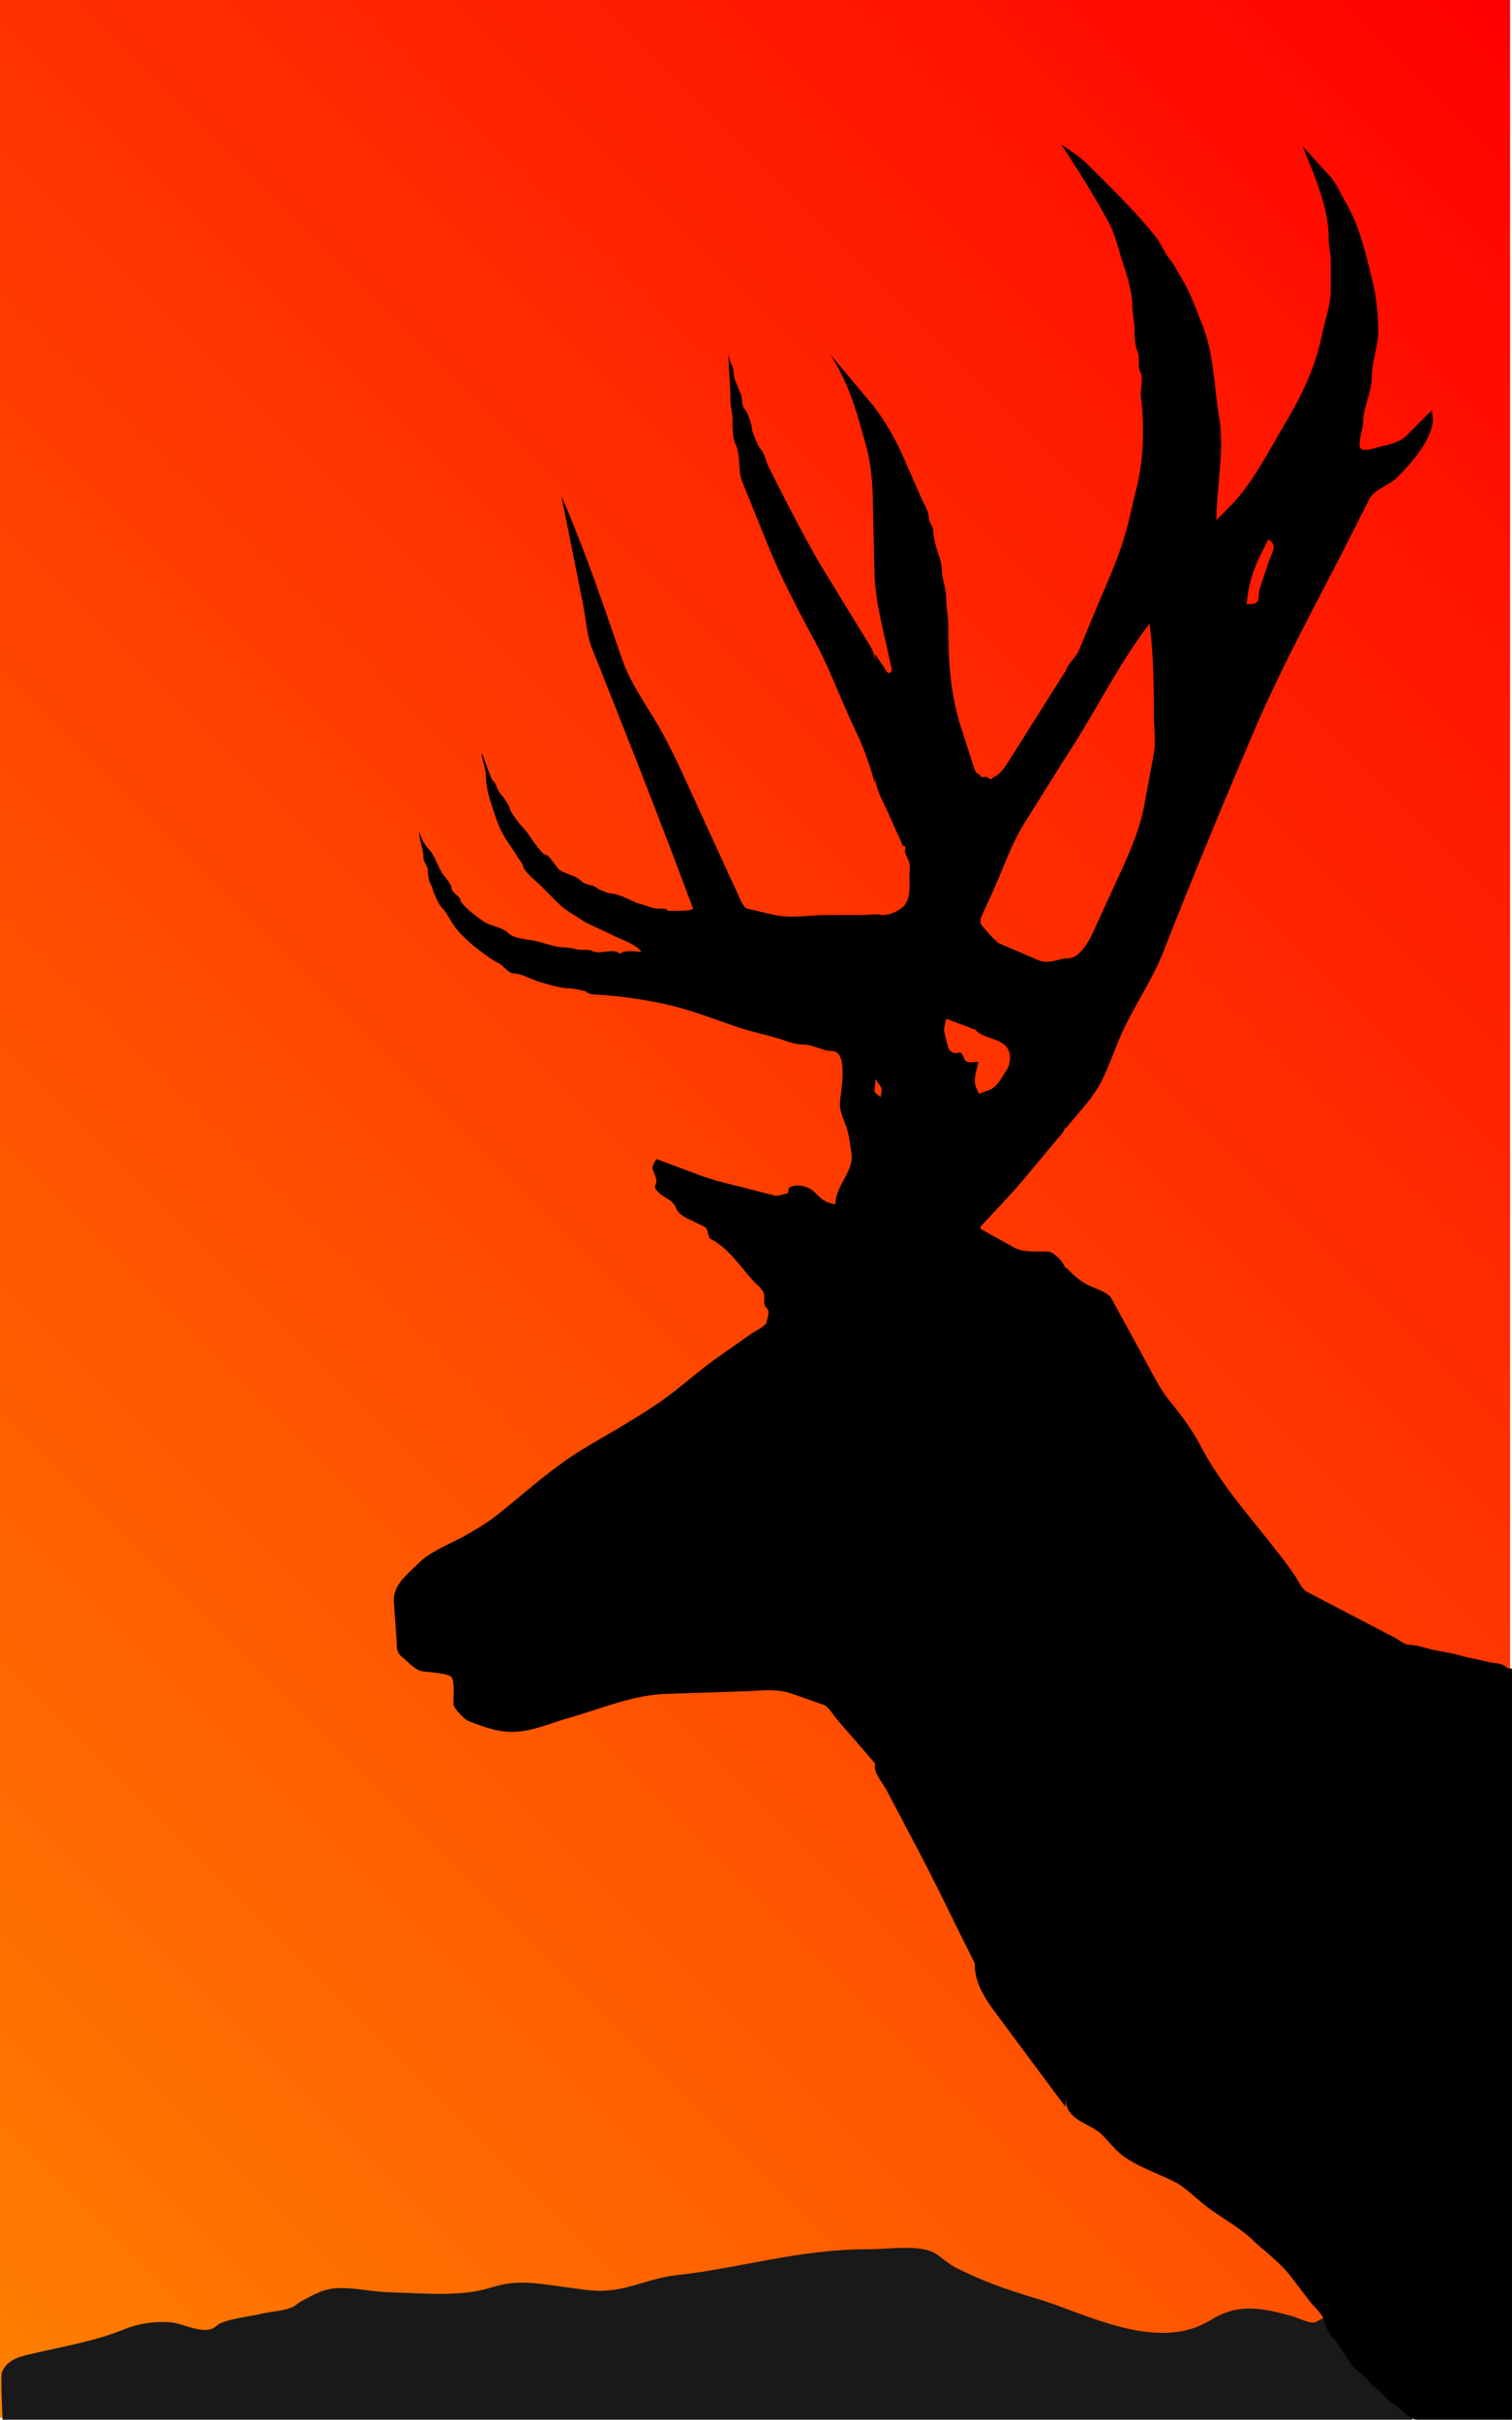 <svg height="416.481" width="260.397" xmlns="http://www.w3.org/2000/svg" overflow="visible"><linearGradient gradientUnits="userSpaceOnUse" id="a" x1="-39.02" x2="299.085" y1="377.127" y2="39.021"><stop offset="0" stop-color="#ff7f00"/><stop offset="1" stop-color="red"/></linearGradient><path fill-rule="evenodd" clip-rule="evenodd" fill="url(#a)" d="M0 0h260.064v416.147H0z"/><path d="M243.308 416.481l-6.687-8.918c-1.566-2.088-4.585-8.128-7.061-8.917-1.18-.376-2.521 1.086-3.342 1.115-1.036.037-2.682-.833-3.716-1.115-5.531-1.507-9.284-2.226-14.118.744-9.199 5.652-21.687-1.354-29.722-3.716-5.354-1.574-9.489-3.081-13.746-5.203-2.749-1.37-3.158-2.852-5.944-3.344-2.89-.511-6.346 0-9.287 0-12.1 0-21.911 3.223-33.066 4.459-5.708.633-9.167 3.276-15.232 2.602-2.869-.319-5.564-.784-8.545-1.115-3.648-.405-5.739-.135-8.545.743-4.897 1.532-11.382.896-17.089.744-3.016-.08-5.637-.744-8.546-.744-2.741 0-4.52 1.066-6.686 2.23-1.209.649-.93.997-2.974 1.485-1.422.34-2.75.396-4.085.742-1.557.402-6.5.928-7.616 2.045-1.792 1.791-5.673-.35-7.616-.558-3.046-.326-6.009.232-8.174 1.115-5.065 2.065-10.104 2.886-15.232 4.086-2.176.51-5.021.901-5.944 3.344-.278.735.127 8.175.096 8.175h212.216l30.661.001" fill-rule="evenodd" clip-rule="evenodd" fill="#191919"/><path d="M259.469 286.993c-.786-.791-2.221-.688-3.158-.929-1.033-.266-2.197-.506-3.343-.744-.958-.199-1.934-.53-2.972-.741-1.259-.256-2.537-.45-3.715-.745-1.067-.268-2.558-.743-3.717-.743-.583 0-1.835-.94-2.396-1.232l-11.15-5.82-3.842-2.005c-.98-.512-1.48-1.787-2.077-2.683-1.4-2.102-2.944-4.038-4.512-6.021-4.226-5.344-8.598-10.319-11.757-16.351-1.553-2.962-3.245-5.207-5.366-7.819-1.599-1.969-2.669-4.14-3.887-6.372l-6.19-11.349c-.545-.999-3.09-1.769-4.072-2.292-1.574-.84-2.545-1.802-3.82-3.078v.476c0-1.055-1.994-3.039-2.873-3.097-1.846-.123-4.295.207-5.938-.705l-5.795-3.22v-.419c2.615-2.822 5.322-5.603 7.785-8.559l5.095-6.113c.823-.989 1.726-1.69 1.726-2.986v.842c1.811-2.295 4.076-4.552 5.571-7.06 1.638-2.747 2.667-6.063 3.956-8.993 2.179-4.951 5.407-9.486 7.377-14.523 4.963-12.684 10.166-25.208 15.509-37.738 4.991-11.707 11.248-22.915 16.983-34.27l2.945-5.832c.804-1.59 3.456-2.384 4.686-3.61 1.527-1.526 3.049-3.182 4.271-5.016.928-1.391 2.422-4.149 1.858-5.945v-.743c-1.474 1.478-3.006 3.004-4.272 4.273-1.236 1.238-2.746 1.633-4.644 2.043-.495.107-2.769.947-3.344.372-.688-.689.372-3.661.372-4.542 0-2.647 1.486-5.18 1.486-7.803 0-2.591 1.113-5.403 1.113-8.009 0-2.754-.322-5.824-.983-8.477-1.176-4.723-2.151-9.32-4.59-13.528-1.013-1.747-1.718-3.574-3.157-5.016-1.437-1.438-2.787-3.162-4.272-4.645 1.986 4.965 4.458 10.353 4.458 15.784 0 1.294.372 2.579.372 3.909v5.008c0 2.439-1.007 5.228-1.486 7.625-1.091 5.453-3.544 10.605-6.398 15.371-3.012 5.026-5.58 10.355-9.763 14.54l-2.043 2.043c0-5.927 1.436-11.829.445-17.765-.872-5.22-.87-10.792-2.867-15.786-1.053-2.633-1.978-5.365-3.44-7.802-.719-1.197-1.362-2.513-2.234-3.603-.956-1.195-1.464-2.666-2.39-3.822-3.58-4.475-7.676-8.398-11.726-12.45-1.343-1.342-2.968-2.377-4.538-3.424 2.932 4.394 5.648 8.774 8.174 13.376 1.15 2.097 1.666 4.633 2.415 6.874.733 2.196 1.672 5.182 1.672 7.535 0 1.343.37 2.597.37 3.984 0 .885.084 2.95.469 3.723.586 1.174-.035 2.529.551 3.702.545 1.091-.051 3.071.096 4.279.627 5.13.455 10.817-.742 15.606-.832 3.327-1.473 6.667-2.602 10.032-1.25 3.723-3.18 7.953-4.797 11.854l-2.553 6.158c-.544 1.313-2.309 2.513-2.309 3.954v-.416l-9.46 15.006c-.862 1.369-1.675 2.674-2.801 3.201-.228.106-.429.373-.558.373-.585 0-.451-.373-.743-.373-.345 0-.707.042-1.048.026-.021-.611-.444-.345-.738-.771-.213-.307-.186-.173-.371-.741-.117-.36-.232-.722-.348-1.082l-1.978-6.152c-1.793-5.578-2.134-11.453-2.134-17.289 0-1.706-.371-3.174-.371-4.83 0-1.619-.743-3.257-.743-4.831 0-1.475-.813-3.03-1.115-4.458-.14-.658-.37-1.56-.37-2.23 0-.825-.744-1.404-.744-2.229 0-1.083-.862-2.396-1.303-3.403l-2.746-6.277c-1.537-3.515-2.982-6.166-5.238-9.27v.174a.942.942 0 0 0-.182-.39l-7.621-9.072c3.35 5.001 4.746 10.259 6.316 15.977.747 2.722 1.055 5.903 1.118 8.759l.368 16.508v-3.614c0 3.226.477 5.76 1.186 8.954l1.689 7.6c.126.57-.472 1.069-.841.516l-2.034-3.053v1.651c0-2.039-.75-2.877-1.852-4.675l-6.741-11.011c-3.14-5.13-5.8-10.473-8.554-15.822-.393-.76-.772-1.525-1.155-2.29-.514-1.026-.712-2.475-1.575-3.337-.189-.188-1.3-2.827-1.3-3.158 0-.778-.767-2.996-1.302-3.529-.524-.523-.318-1.938-.653-2.608-.374-.747-.563-1.497-.922-2.215-.372-.743-.191-1.872-.564-2.615a7.479 7.479 0 0 1-.626-2.021c.054 2.635.35 5.248.35 7.787 0 1.328.373 2.428.373 3.715 0 1.1-.022 2.93.467 3.909.977 1.951.391 4.57 1.209 6.594l4.264 10.549c2.363 5.847 5.153 11.178 8.149 16.743 2.752 5.11 4.678 10.533 7.19 15.77 1.419 2.957 2.336 5.691 3.241 8.857v-1.651c0 2.443 1.183 4.292 2.188 6.535l2.324 5.186c.126.28.173.707.502.707.4 0 .091.805.186 1.115.206.681.677 1.394.743 1.858.109.769 0 1.636 0 2.414 0 1.638.179 3.396-.743 4.644-.697.944-2.339 1.858-3.946 1.858l-.259-.002c-.253-.27-2.39.002-2.736.002h-6.64c-2.729 0-6.223.6-8.895-.016l-4.689-1.082c-.694-.16-1.37-1.905-1.675-2.568-2.672-5.817-5.345-11.633-8.007-17.454-1.845-4.037-3.611-7.974-5.857-11.793-2.146-3.647-4.681-7.171-6.064-11.183-3.263-9.462-6.429-18.811-10.418-27.987l3.724 18.622c.475 2.375.623 5.237 1.521 7.497l2.943 7.405c4.935 12.417 9.784 24.834 14.443 37.357.229.614-3.73.46-4.24.46-.291 0-.159-.372-.743-.372h-1.115c-.722 0-1.997-.541-2.786-.745-1.654-.426-3.662-1.857-5.387-1.857-.253 0-2.036-.734-2.23-.929-.615-.619-1.981-.495-2.601-1.114-1.179-1.18-2.708-1.209-3.901-2.044-.45-.314-1.744-2.6-2.415-2.6-.506 0-2.264-2.56-2.787-3.344-.563-.844-1.189-1.423-1.858-2.23-.239-.288-1.486-2.048-1.486-2.414 0-.422-1.364-2.294-1.671-2.602-.376-.377-.864-2.043-1.115-2.043-.396 0-1.739-4.497-2.043-4.831.028 1.181.743 2.673.743 3.901 0 1.408.369 3.15.743 4.273.873 2.619 1.321 4.584 2.972 7.059.449.673 1.048 1.478 1.486 2.23.224.384 1.114 1.63 1.114 1.671 0 1.117 2.438 2.99 2.974 3.53 1.177 1.187 1.833 1.833 3.158 3.158 1.167 1.167 2.293 1.716 3.9 2.788 1.566 1.044 3.592 1.726 5.203 2.6 1.394.756 4.33 1.614 5.201 2.972-.999 0-3.036-.381-3.715.373-1.011-1.12-3.377.167-4.652-.469-.819-.409-1.533-.155-2.407-.274-.888-.121-1.45-.371-2.415-.371-1.639 0-3.471-.781-5.015-1.115-1.237-.268-3.76-.413-4.645-1.302-1.146-1.152-2.97-1.174-4.272-2.042-.526-.351-4.085-2.832-4.085-3.901 0-.289-1.488-1.201-1.488-1.858 0-.686-1.084-1.86-1.486-2.416-.777-1.074-1.37-3.224-2.415-4.273-.775-.78-1.426-2.14-1.671-3.158 0 1.688.743 3.03.743 4.645 0 .518.743 1.668.743 1.857 0 .752.133 1.705.371 2.417-.014-.042.275.49.372.741.118.305.233.817.371 1.115.304.656.812 1.924 1.301 2.415.986.992 1.486 2.371 2.416 3.531 1.615 2.016 3.683 3.625 5.944 5.201.74.516 1.086.625 1.857 1.115.269.171 1.417 1.486 2.043 1.486 1.445 0 3.232 1.082 4.645 1.486 1.66.475 3.587 1.115 5.386 1.115.251 0 2.436.392 2.601.557.587.588 1.941.496 2.786.558a78.89 78.89 0 0 1 10.403 1.486c4.641.993 8.732 2.663 13.003 4.086 2.212.737 4.343 1.177 6.687 1.858 1.513.44 2.938 1.115 4.645 1.115 1.508 0 3.273 1.115 4.83 1.115 2.918 0 1.406 7.308 1.332 8.948-.065 1.429.67 2.822 1.118 4.164.48 1.441.63 2.926.862 4.429.494 3.216-2.756 5.512-2.756 8.839-1.822-.363-2.211-.723-3.543-2.057-.953-.954-2.883-1.568-4.26-.916-.542.257.008 1.052-.813 1.188-.48.08-1.346.411-1.82.289l-4.651-1.201c-2.826-.729-5.689-1.334-8.424-2.36l-5.735-2.151-1.553-.582c-.081-.03-.819 1.359-.741 1.595.212.638.658 1.439.702 2.107.06.901-.597.812.021 1.637 1.006 1.343 2.705 1.466 3.323 3.008.596 1.488 2.109 1.864 3.501 2.614.461.249 1.343.521 1.7.916.427.474.3 1.637.897 1.935 2.938 1.467 5.033 4.719 7.222 7.117.707.775 1.912 1.581 1.912 2.673 0 1.026-.168 1.483.55 2.201.44.44-.061 1.713-.157 2.299-.104.627-2.135 1.611-2.621 1.954l-5.6 3.94c-2.359 1.66-4.561 3.498-6.804 5.313-5.099 4.128-10.96 7.208-16.568 10.6-5.235 3.165-9.842 7.398-14.624 11.199-1.805 1.435-3.555 2.494-5.574 3.639-2.555 1.448-6.035 2.709-8.127 4.802-2.002 2.003-4.475 3.75-4.261 6.747l.446 6.245c.107 1.51-.142 2.276 1.02 3.205.995.796 2.112 2.148 3.391 2.403.954.19 4.461.296 5.057 1.011.609.73.29 3.755.366 4.75.049.639 1.869 2.541 2.503 2.784 3.236 1.246 5.831 2.254 9.391 1.756 2.577-.36 5.248-1.487 7.745-2.195 5.45-1.544 11.167-4.01 16.865-4.199l13.692-.456c2.81-.094 5.409-.514 8.059.413l5.479 1.918c.839.294 1.7 1.823 2.26 2.468l6.574 7.585v.802c0 1.046 1.51 2.891 1.997 3.815 1.843 3.5 3.685 6.999 5.526 10.499 2.987 5.675 5.751 11.476 8.618 17.212l1.062 2.125v.351c0 3.066 1.848 5.836 3.648 8.261 3.979 5.356 7.953 10.716 11.957 16.054v-1.62c.066 1.745.5 2.902 2.785 4.236 1.17.683 2.57 1.256 3.535 2.221 1.186 1.185 2.348 2.738 3.711 3.709 2.564 1.828 5.953 2.977 8.775 4.389 1.973.986 4.143 3.302 5.979 4.613 2.429 1.735 5.257 3.315 7.43 5.368 2.153 2.034 4.83 3.977 6.625 6.333l3.262 4.282c.563.738 2.479 2.471 2.479 3.439 0 .476.995 2.293 1.3 2.601.742.747 1.457 1.905 2.044 2.786.527.791 1.194 1.937 1.858 2.601.804.804 1.985 1.369 2.504 2.409.232.466 1.517 1.259 1.954 1.679.551.529 1.341 1.601 2.049 1.955 1.485.743 2.657 2.875 4.32 2.875h16.293v-79.349-43.48-4.98-1.177c.005-.664-.471-.049-.923-.502zM216.93 95.823l1.486-2.971c1.741 1.026.649 2.135.066 3.886l-1.553 4.66c-.317 2.221.085 2.6-2.229 2.6.296-3.253.879-5.203 2.23-8.175zm-65.296 93.067c-.222-.425-1.092-.641-1.025-1.306l.19-1.896c.217.493.695 1.032.918 1.403.219.365.072 1.127-.083 1.799zm17.255-30.838l2.229-4.902c1.668-3.672 3.033-7.823 5.174-11.249l7.203-11.522c5.054-7.583 8.938-15.82 14.488-23.038.667 5.334.743 10.396.743 15.782 0 2.111.358 4.574-.026 6.659l-1.675 9.04c-.765 4.125-2.687 8.367-4.443 12.19l-4.429 9.638c-.75 1.634-2.482 4.677-4.658 4.284-1.621.324-3.125.997-4.663.338l-6.812-2.92c-.395-.169-2.443-2.382-3.131-3.367v-.933zm-.878 28.885c-.396-1.388.198-2.774.508-4.167-.862 0-2.075.39-2.423-.481-.873-2.182-.924-.337-2.408-1.375-.496-.347-.801-2.402-.998-2.997-.263-.786.121-1.775.256-2.578l5.08 1.907c.215.365.648.66 1.51 1.029 1.262.541 3.145.908 3.926 2.082.785 1.177.563 2.884-.215 3.996-.803 1.149-1.433 2.62-2.734 3.198-.232.104-1.201.417-1.894.735-.231-.463-.536-1.096-.608-1.349zM125.442 60.914c-.005-.253-.021-.505-.021-.759-.034.212-.02.476.021.759z" fill-rule="evenodd" clip-rule="evenodd"/></svg>